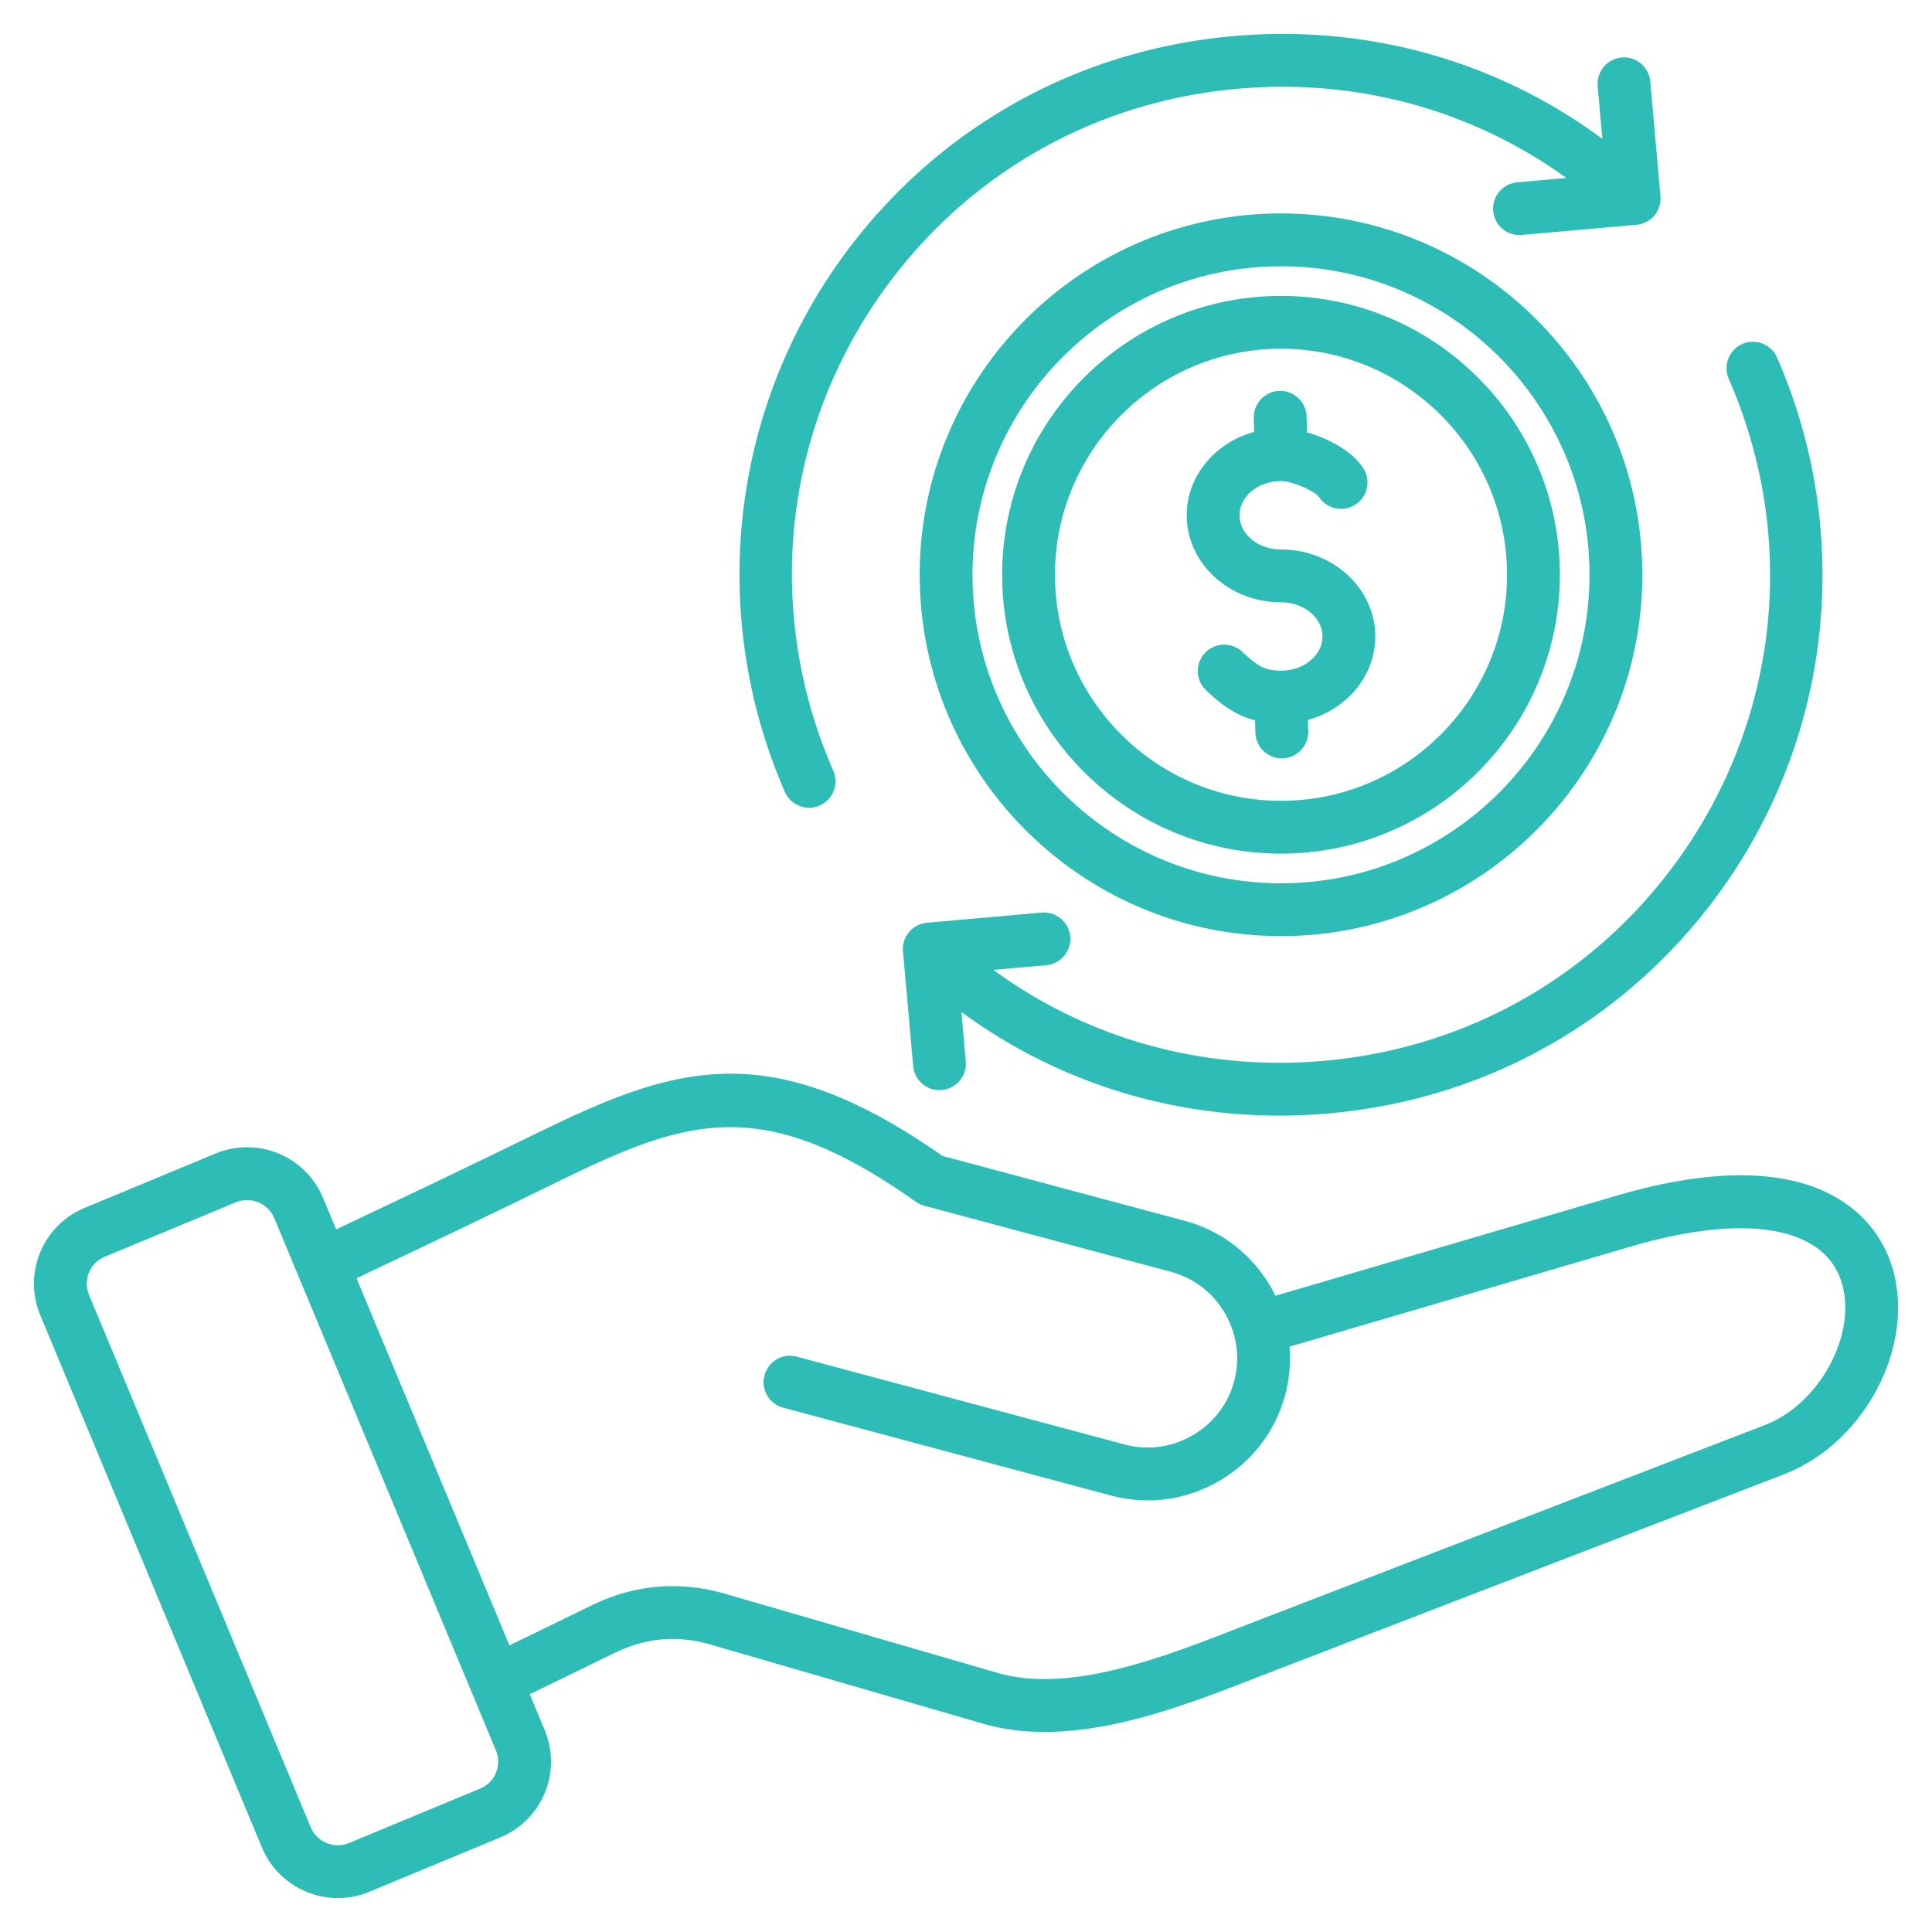 <svg xmlns="http://www.w3.org/2000/svg" version="1.1" xmlns:xlink="http://www.w3.org/1999/xlink" width="512" height="512" x="0" y="0" viewBox="0 0 512 512" style="enable-background:new 0 0 512 512" xml:space="preserve"><g><path d="M501.128 334.819c-3.532-10.427-11.968-17.999-23.754-21.322-12.681-3.576-29.174-2.438-49.022 3.387l-90.348 26.505a39.064 39.064 0 0 0-1.222-2.289c-5.046-8.739-13.162-14.982-22.853-17.579l-64.187-17.199c-46.843-32.823-71.945-23.395-108.859-5.344-17.675 8.642-35.214 16.99-51.792 24.824l-3.479-8.353c-4.616-11.084-17.394-16.359-28.482-11.751l-34.672 14.396c-5.405 2.245-9.602 6.438-11.817 11.808s-2.196 11.302.054 16.705l58.712 140.982c3.482 8.362 11.611 13.416 20.156 13.416 2.78 0 5.604-.535 8.327-1.665l34.672-14.397c5.405-2.245 9.602-6.438 11.817-11.808 2.215-5.369 2.196-11.302-.054-16.704l-3.933-9.444 22.598-10.988c8.255-4.012 16.553-4.718 25.366-2.16l72.119 20.94c5.31 1.542 10.797 2.201 16.365 2.201 19.169-.001 39.27-7.822 56.166-14.398 1.488-.579 2.948-1.147 4.376-1.697l135.35-52.157c21.913-8.445 35.447-35.093 28.396-55.909zm-369.69 134.977c-.788 1.909-2.295 3.407-4.244 4.217L92.522 488.41c-3.967 1.646-8.539-.238-10.19-4.204L23.62 343.224c-.811-1.948-.824-4.072-.036-5.982s2.296-3.408 4.245-4.218L62.5 318.627a7.76 7.76 0 0 1 2.979-.596c3.056 0 5.964 1.808 7.21 4.8l58.712 140.982c.812 1.948.825 4.073.037 5.983zm336.26-92.133-135.35 52.157c-1.442.557-2.917 1.13-4.419 1.715-19.834 7.719-44.518 17.326-63.55 11.799l-72.118-20.94c-12.127-3.521-24.034-2.507-35.391 3.016l-21.867 10.632L94.48 338.74c16.799-7.938 34.595-16.406 52.553-25.187 34.502-16.871 54.426-24.312 95.645 4.917.678.48 1.435.837 2.237 1.052l65.391 17.521c6.079 1.629 11.176 5.555 14.352 11.056 3.176 5.5 4.028 11.877 2.399 17.956s-5.555 11.176-11.056 14.352c-5.5 3.176-11.876 4.029-17.957 2.398l-86.902-23.285a7 7 0 0 0-3.623 13.523l86.902 23.285c9.691 2.596 19.841 1.249 28.58-3.797s14.982-13.162 17.58-22.854a37.529 37.529 0 0 0 1.166-12.798l90.547-26.563c29.917-8.776 50.693-5.416 55.574 8.994 4.624 13.652-5.367 32.649-20.17 38.353zM339.479 248.075c52.799 0 95.754-42.954 95.754-95.753s-42.955-95.754-95.754-95.754-95.753 42.955-95.753 95.754 42.954 95.753 95.753 95.753zm0-177.506c45.079 0 81.754 36.675 81.754 81.754s-36.675 81.753-81.754 81.753-81.753-36.674-81.753-81.753 36.674-81.754 81.753-81.754zm0 155.653c40.749 0 73.9-33.151 73.9-73.899 0-40.749-33.151-73.9-73.9-73.9s-73.9 33.151-73.9 73.9c0 40.748 33.152 73.899 73.9 73.899zm0-133.8c33.029 0 59.9 26.871 59.9 59.9 0 33.028-26.871 59.899-59.9 59.899s-59.9-26.871-59.9-59.899c0-33.029 26.871-59.9 59.9-59.9zm-24.986 44.134c0-10.432 7.545-19.269 17.863-22.106l-.088-3.689a7.001 7.001 0 0 1 6.831-7.165c3.83-.102 7.073 2.965 7.165 6.831l.1 4.161c5.59 1.574 11.853 4.814 14.922 9.485a7 7 0 0 1-11.7 7.687c-1.084-1.58-7.008-4.265-10.108-4.266-6.056.001-10.984 4.065-10.984 9.062s4.928 9.062 10.986 9.062c13.777 0 24.986 10.346 24.986 23.062 0 10.428-7.539 19.262-17.85 22.104l.075 3.1a7.001 7.001 0 0 1-13.997.338l-.08-3.314c-5.657-1.475-9.512-4.697-12.988-7.977a7 7 0 0 1 9.607-10.184c3.972 3.748 6.01 4.995 10.245 4.995 6.058 0 10.986-4.065 10.986-9.062s-4.928-9.062-10.986-9.062c-13.776-.001-24.985-10.346-24.985-23.062zm143.635-36.175a7 7 0 0 1 12.829-5.606 143.925 143.925 0 0 1 10.746 76.737c-3.594 26.836-14.722 52.046-32.179 72.904-25.032 29.91-60.422 47.964-99.651 50.835-3.634.266-7.255.397-10.856.397-30.606.001-59.816-9.536-84.236-27.466l1.163 13.095a7 7 0 0 1-6.354 7.592c-3.845.351-7.25-2.503-7.592-6.354l-2.698-30.384a7 7 0 0 1 6.353-7.591l30.381-2.697c3.847-.329 7.25 2.503 7.592 6.354a7 7 0 0 1-6.354 7.592l-14.02 1.244c24.576 17.967 54.523 26.527 85.598 24.256 35.418-2.592 67.358-18.878 89.937-45.856 31.75-37.936 39.161-89.685 19.341-135.052zM208 209.863a143.947 143.947 0 0 1-10.745-76.737c3.594-26.836 14.721-52.046 32.178-72.904C254.609 30.138 290.204 12.073 329.66 9.35c34.542-2.386 67.763 7.302 94.977 27.445l-1.239-13.959a7 7 0 0 1 6.354-7.592c3.856-.35 7.25 2.502 7.592 6.354l2.697 30.382a7 7 0 0 1-6.353 7.591l-30.384 2.697c-3.844.351-7.25-2.503-7.592-6.354a7 7 0 0 1 6.354-7.592l13.034-1.157c-24.312-17.555-53.806-25.962-84.475-23.85-35.621 2.458-67.745 18.755-90.454 45.889-31.747 37.934-39.157 89.683-19.34 135.054a7 7 0 0 1-6.411 9.804 6.999 6.999 0 0 1-6.42-4.199z" fill="#2dbdb6" opacity="1" data-original="#000000"></path></g></svg>